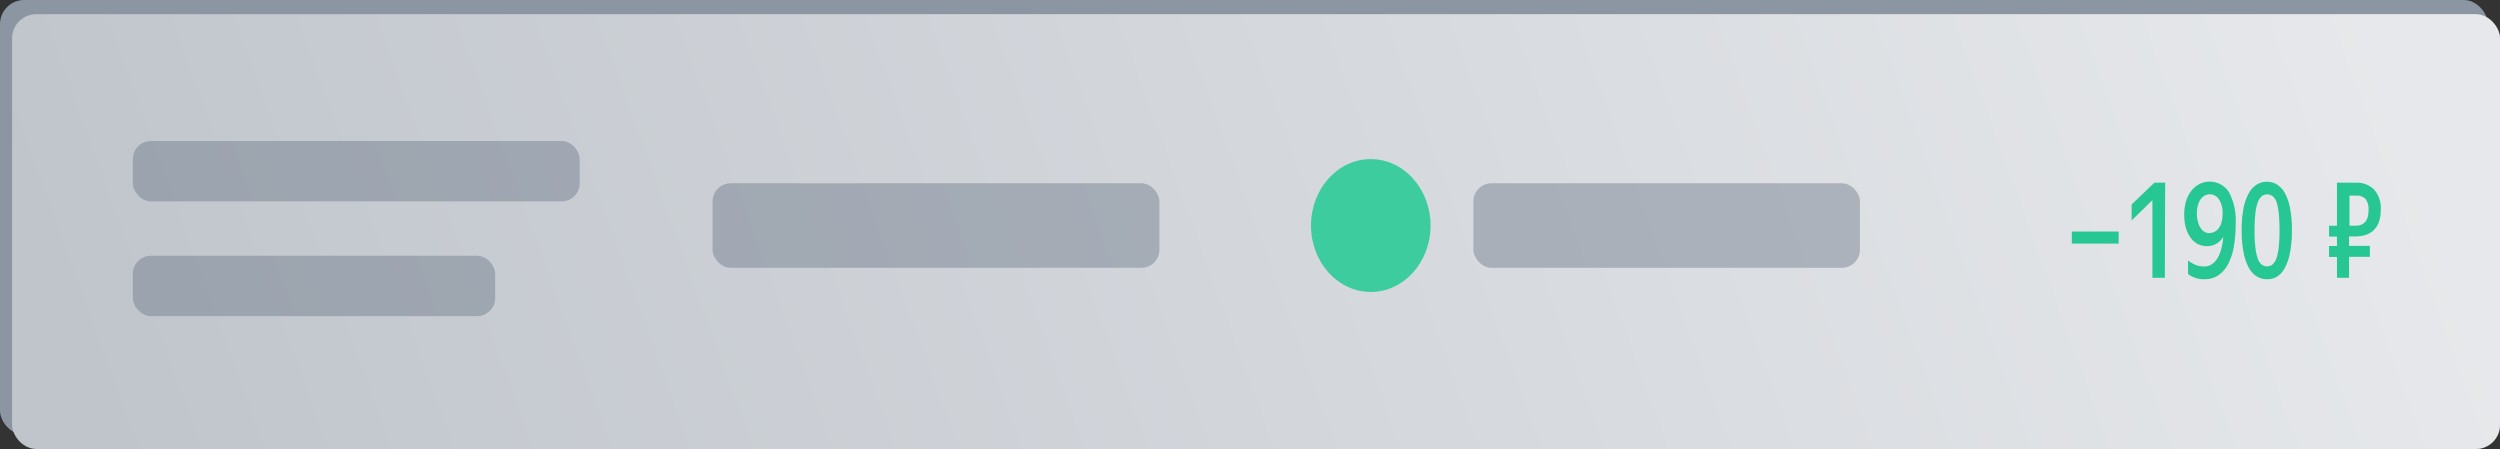 <svg xmlns="http://www.w3.org/2000/svg" width="414" height="74.35" viewBox="0 0 414 74.35"><rect x="0" y="0" width="414" height="74.35" fill="#333333" stroke="none"/><defs><linearGradient id="a" x1="27.37" y1="104.1" x2="380.12" y2="-24.29" gradientUnits="userSpaceOnUse"><stop offset="0" stop-color="#fff" stop-opacity="0"/><stop offset="1" stop-color="#fff" stop-opacity=".6"/></linearGradient></defs><title>item_4</title><g><rect width="412" height="72" rx="4" ry="4" fill="#8c95a2"/><rect x="2" y="2.35" width="412" height="72" rx="4" ry="4" fill="#c0c5cc"/><rect x="2" y="2.35" width="412" height="72" rx="4" ry="4" fill="url(#a)"/><rect x="118" y="30.35" width="74" height="14" rx="3" ry="3" fill="#636e80" opacity=".4"/><rect x="244" y="30.35" width="64" height="14" rx="3" ry="3" fill="#636e80" opacity=".4"/><rect x="22" y="23.35" width="74" height="10" rx="3" ry="3" fill="#636e80" opacity=".4"/><rect x="22" y="42.35" width="60" height="10" rx="3" ry="3" fill="#636e80" opacity=".4"/><ellipse cx="227" cy="37.35" rx="9.9" ry="11" fill="#3dcc9e"/><path d="M343.09 38.34h7.76v2h-7.76zM358.5 46h-2.06v-12.85l-3.44 3.35v-2.64l3.77-3.61h1.78zM370.23 37.07a21.4 21.4 0 0 1-.3 3.72 10.09 10.09 0 0 1-.93 2.9 5.09 5.09 0 0 1-1.62 1.88 4 4 0 0 1-2.33.67 4.53 4.53 0 0 1-1.56-.24 4.25 4.25 0 0 1-1.15-.63v-2.25a4.56 4.56 0 0 0 1.28.76 3.79 3.79 0 0 0 1.35.25 2.32 2.32 0 0 0 1.29-.36 3.16 3.16 0 0 0 .95-1 6.2 6.2 0 0 0 .64-1.58 11 11 0 0 0 .32-2 3 3 0 0 1-2.71 1.57 3.45 3.45 0 0 1-1.45-.32 3.52 3.52 0 0 1-1.19-1 5 5 0 0 1-.81-1.63 7.87 7.87 0 0 1-.3-2.3 7.4 7.4 0 0 1 .33-2.29 5.2 5.2 0 0 1 .91-1.7 4 4 0 0 1 1.34-1.07 3.79 3.79 0 0 1 4.83 1.38 10 10 0 0 1 1.11 5.24zm-4.3-4.89a1.81 1.81 0 0 0-.82.2 2 2 0 0 0-.68.61 3.5 3.5 0 0 0-.46 1 5.42 5.42 0 0 0-.17 1.42 5.13 5.13 0 0 0 .2 1.39 3 3 0 0 0 .45 1 2 2 0 0 0 .63.6 1.56 1.56 0 0 0 .75.2 1.91 1.91 0 0 0 .86-.2 2 2 0 0 0 .72-.6 3 3 0 0 0 .48-1 5.21 5.21 0 0 0 .17-1.4 4.13 4.13 0 0 0-.59-2.37 1.76 1.76 0 0 0-1.54-.85zM375.41 46.24a3.17 3.17 0 0 1-1.68-.46 3.77 3.77 0 0 1-1.33-1.45 8.88 8.88 0 0 1-.87-2.53 19.45 19.45 0 0 1-.31-3.68 19.22 19.22 0 0 1 .31-3.66 8.74 8.74 0 0 1 .87-2.46 3.81 3.81 0 0 1 1.33-1.44 3.17 3.17 0 0 1 1.68-.46 3.1 3.1 0 0 1 1.66.46 3.89 3.89 0 0 1 1.31 1.43 8.61 8.61 0 0 1 .85 2.49 18.26 18.26 0 0 1 .31 3.65 18.55 18.55 0 0 1-.31 3.67 8.87 8.87 0 0 1-.85 2.54 3.91 3.91 0 0 1-1.31 1.48 3.11 3.11 0 0 1-1.66.42zm0-2.13a1.42 1.42 0 0 0 .9-.3 2.23 2.23 0 0 0 .65-1 8.45 8.45 0 0 0 .39-1.84 24.22 24.22 0 0 0 .14-2.82 27.09 27.09 0 0 0-.13-2.81 8.59 8.59 0 0 0-.36-1.84 2.23 2.23 0 0 0-.64-1 1.44 1.44 0 0 0-.9-.31 1.47 1.47 0 0 0-.91.31 2.33 2.33 0 0 0-.66 1 8 8 0 0 0-.4 1.84 24.28 24.28 0 0 0-.14 2.81 24.22 24.22 0 0 0 .14 2.82 8.45 8.45 0 0 0 .39 1.84 2.15 2.15 0 0 0 .65 1 1.48 1.48 0 0 0 .86.3zM387 37.38v-7.13h3.12a4.12 4.12 0 0 1 3 1.11 4.59 4.59 0 0 1 1.13 3.4 6 6 0 0 1-.31 2 3.66 3.66 0 0 1-.87 1.37 3.51 3.51 0 0 1-1.34.78 5.67 5.67 0 0 1-1.74.25h-.99v1.56h3.45v1.81h-3.45v3.47h-2v-3.45h-1.31v-1.81h1.31v-1.56h-1.31v-1.8zm2.07-5v5h1c1.44 0 2.16-.87 2.16-2.6a2.73 2.73 0 0 0-.49-1.82 2 2 0 0 0-1.58-.56z" fill="#26c792"/></g></svg>